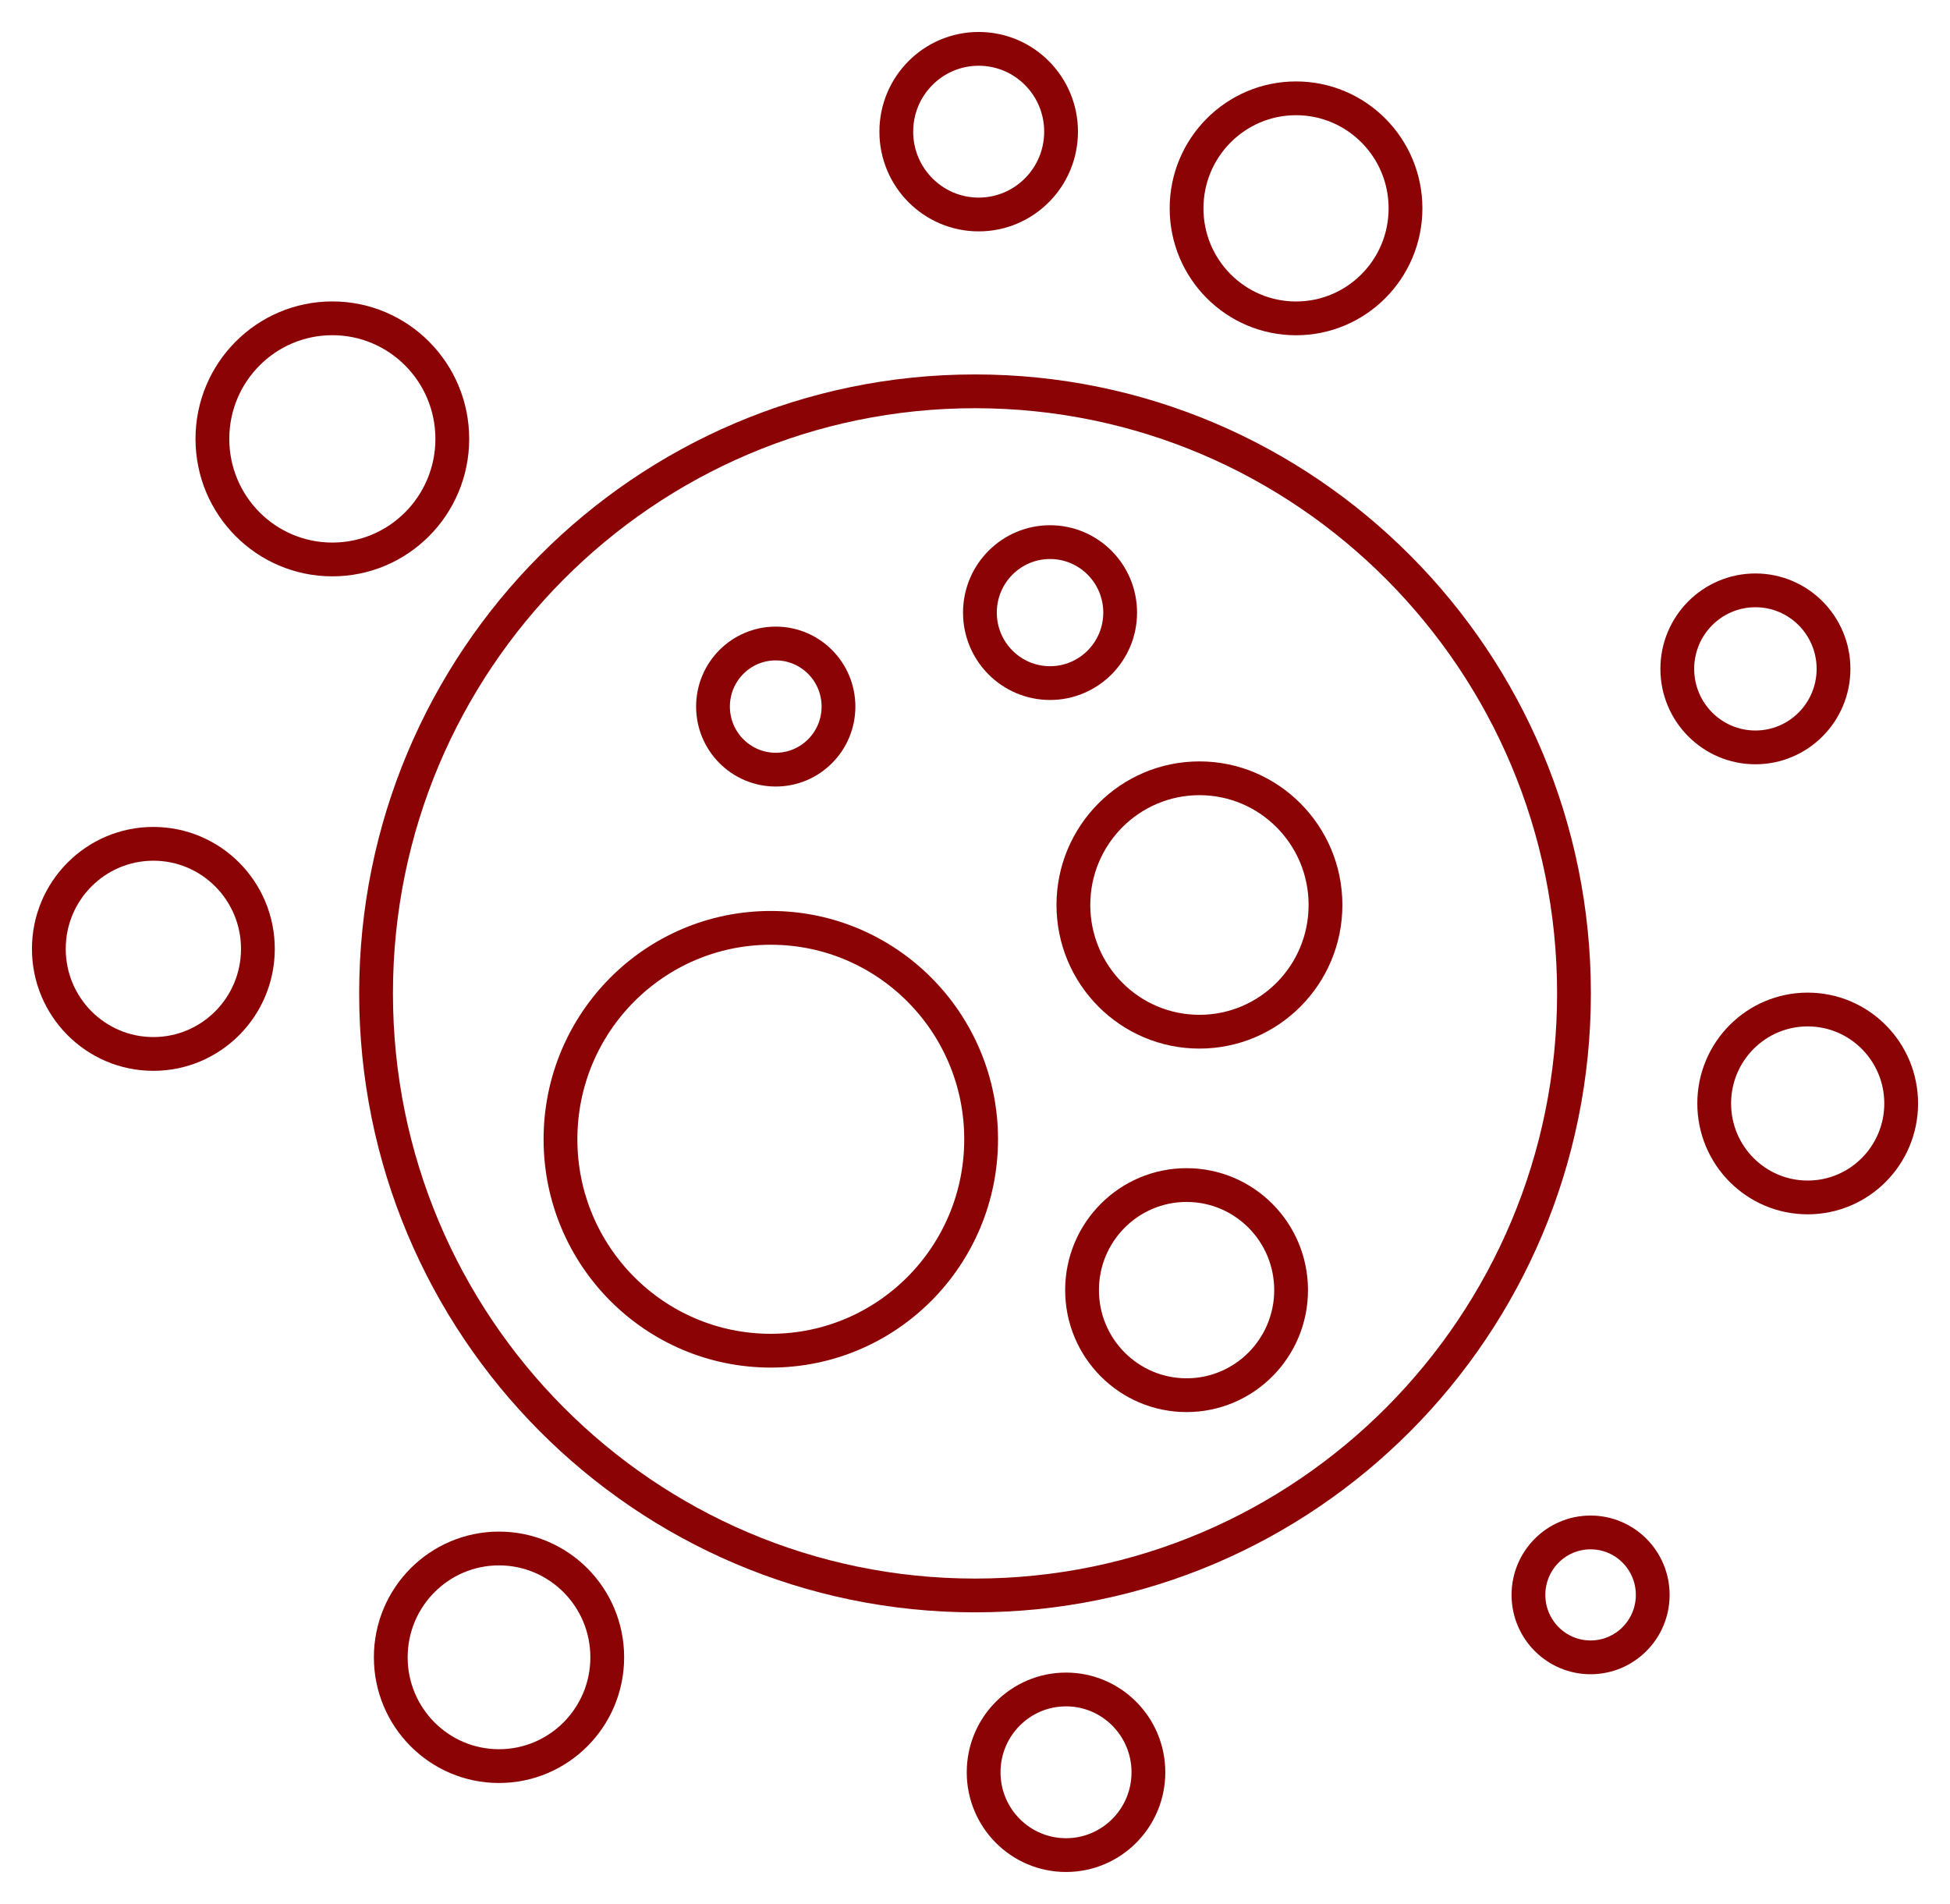 <svg xmlns="http://www.w3.org/2000/svg" width="127" height="124" viewBox="0 0 127 124" fill="none"><path d="M63.502 103.908C85.046 103.908 102.511 86.353 102.511 64.697C102.511 43.041 85.046 25.486 63.502 25.486C41.957 25.486 24.492 43.041 24.492 64.697C24.492 86.353 41.957 103.908 63.502 103.908Z" stroke="#8B0305" stroke-width="2.2" stroke-miterlimit="10"></path><path d="M50.523 50.125C52.78 50.125 54.609 48.286 54.609 46.017C54.609 43.749 52.78 41.91 50.523 41.91C48.266 41.91 46.436 43.749 46.436 46.017C46.436 48.286 48.266 50.125 50.523 50.125Z" stroke="#8B0305" stroke-width="2.2" stroke-miterlimit="10"></path><path d="M68.387 44.488C70.909 44.488 72.954 42.433 72.954 39.898C72.954 37.362 70.909 35.307 68.387 35.307C65.865 35.307 63.82 37.362 63.82 39.898C63.82 42.433 65.865 44.488 68.387 44.488Z" stroke="#8B0305" stroke-width="2.2" stroke-miterlimit="10"></path><path d="M78.118 67.192C82.652 67.192 86.327 63.497 86.327 58.94C86.327 54.383 82.652 50.688 78.118 50.688C73.584 50.688 69.908 54.383 69.908 58.94C69.908 63.497 73.584 67.192 78.118 67.192Z" stroke="#8B0305" stroke-width="2.2" stroke-miterlimit="10"></path><path d="M77.279 90.865C81.039 90.865 84.087 87.802 84.087 84.022C84.087 80.243 81.039 77.18 77.279 77.18C73.52 77.18 70.472 80.243 70.472 84.022C70.472 87.802 73.52 90.865 77.279 90.865Z" stroke="#8B0305" stroke-width="2.2" stroke-miterlimit="10"></path><path d="M50.201 87.967C57.766 87.967 63.899 81.802 63.899 74.198C63.899 66.594 57.766 60.429 50.201 60.429C42.636 60.429 36.503 66.594 36.503 74.198C36.503 81.802 42.636 87.967 50.201 87.967Z" stroke="#8B0305" stroke-width="2.2" stroke-miterlimit="10"></path><path d="M21.645 36.436C25.959 36.436 29.457 32.921 29.457 28.584C29.457 24.247 25.959 20.731 21.645 20.731C17.33 20.731 13.833 24.247 13.833 28.584C13.833 32.921 17.33 36.436 21.645 36.436Z" stroke="#8B0305" stroke-width="2.2" stroke-miterlimit="10"></path><path d="M63.74 13.969C66.704 13.969 69.106 11.554 69.106 8.575C69.106 5.596 66.704 3.182 63.74 3.182C60.777 3.182 58.374 5.596 58.374 8.575C58.374 11.554 60.777 13.969 63.74 13.969Z" stroke="#8B0305" stroke-width="2.2" stroke-miterlimit="10"></path><path d="M84.409 20.735C88.346 20.735 91.538 17.527 91.538 13.569C91.538 9.612 88.346 6.403 84.409 6.403C80.471 6.403 77.279 9.612 77.279 13.569C77.279 17.527 80.471 20.735 84.409 20.735Z" stroke="#8B0305" stroke-width="2.2" stroke-miterlimit="10"></path><path d="M114.327 48.676C117.137 48.676 119.414 46.386 119.414 43.562C119.414 40.738 117.137 38.448 114.327 38.448C111.517 38.448 109.239 40.738 109.239 43.562C109.239 46.386 111.517 48.676 114.327 48.676Z" stroke="#8B0305" stroke-width="2.2" stroke-miterlimit="10"></path><path d="M117.731 77.986C121.094 77.986 123.82 75.246 123.82 71.867C123.82 68.487 121.094 65.747 117.731 65.747C114.368 65.747 111.643 68.487 111.643 71.867C111.643 75.246 114.368 77.986 117.731 77.986Z" stroke="#8B0305" stroke-width="2.2" stroke-miterlimit="10"></path><path d="M103.592 107.939C105.827 107.939 107.639 106.118 107.639 103.872C107.639 101.625 105.827 99.804 103.592 99.804C101.357 99.804 99.545 101.625 99.545 103.872C99.545 106.118 101.357 107.939 103.592 107.939Z" stroke="#8B0305" stroke-width="2.2" stroke-miterlimit="10"></path><path d="M69.428 120.818C72.391 120.818 74.794 118.404 74.794 115.425C74.794 112.446 72.391 110.031 69.428 110.031C66.464 110.031 64.062 112.446 64.062 115.425C64.062 118.404 66.464 120.818 69.428 120.818Z" stroke="#8B0305" stroke-width="2.2" stroke-miterlimit="10"></path><path d="M32.499 115.022C36.393 115.022 39.549 111.849 39.549 107.936C39.549 104.022 36.393 100.85 32.499 100.85C28.606 100.85 25.45 104.022 25.45 107.936C25.45 111.849 28.606 115.022 32.499 115.022Z" stroke="#8B0305" stroke-width="2.2" stroke-miterlimit="10"></path><path d="M9.988 68.641C13.748 68.641 16.796 65.577 16.796 61.798C16.796 58.019 13.748 54.956 9.988 54.956C6.229 54.956 3.181 58.019 3.181 61.798C3.181 65.577 6.229 68.641 9.988 68.641Z" stroke="#8B0305" stroke-width="2.2" stroke-miterlimit="10"></path></svg>